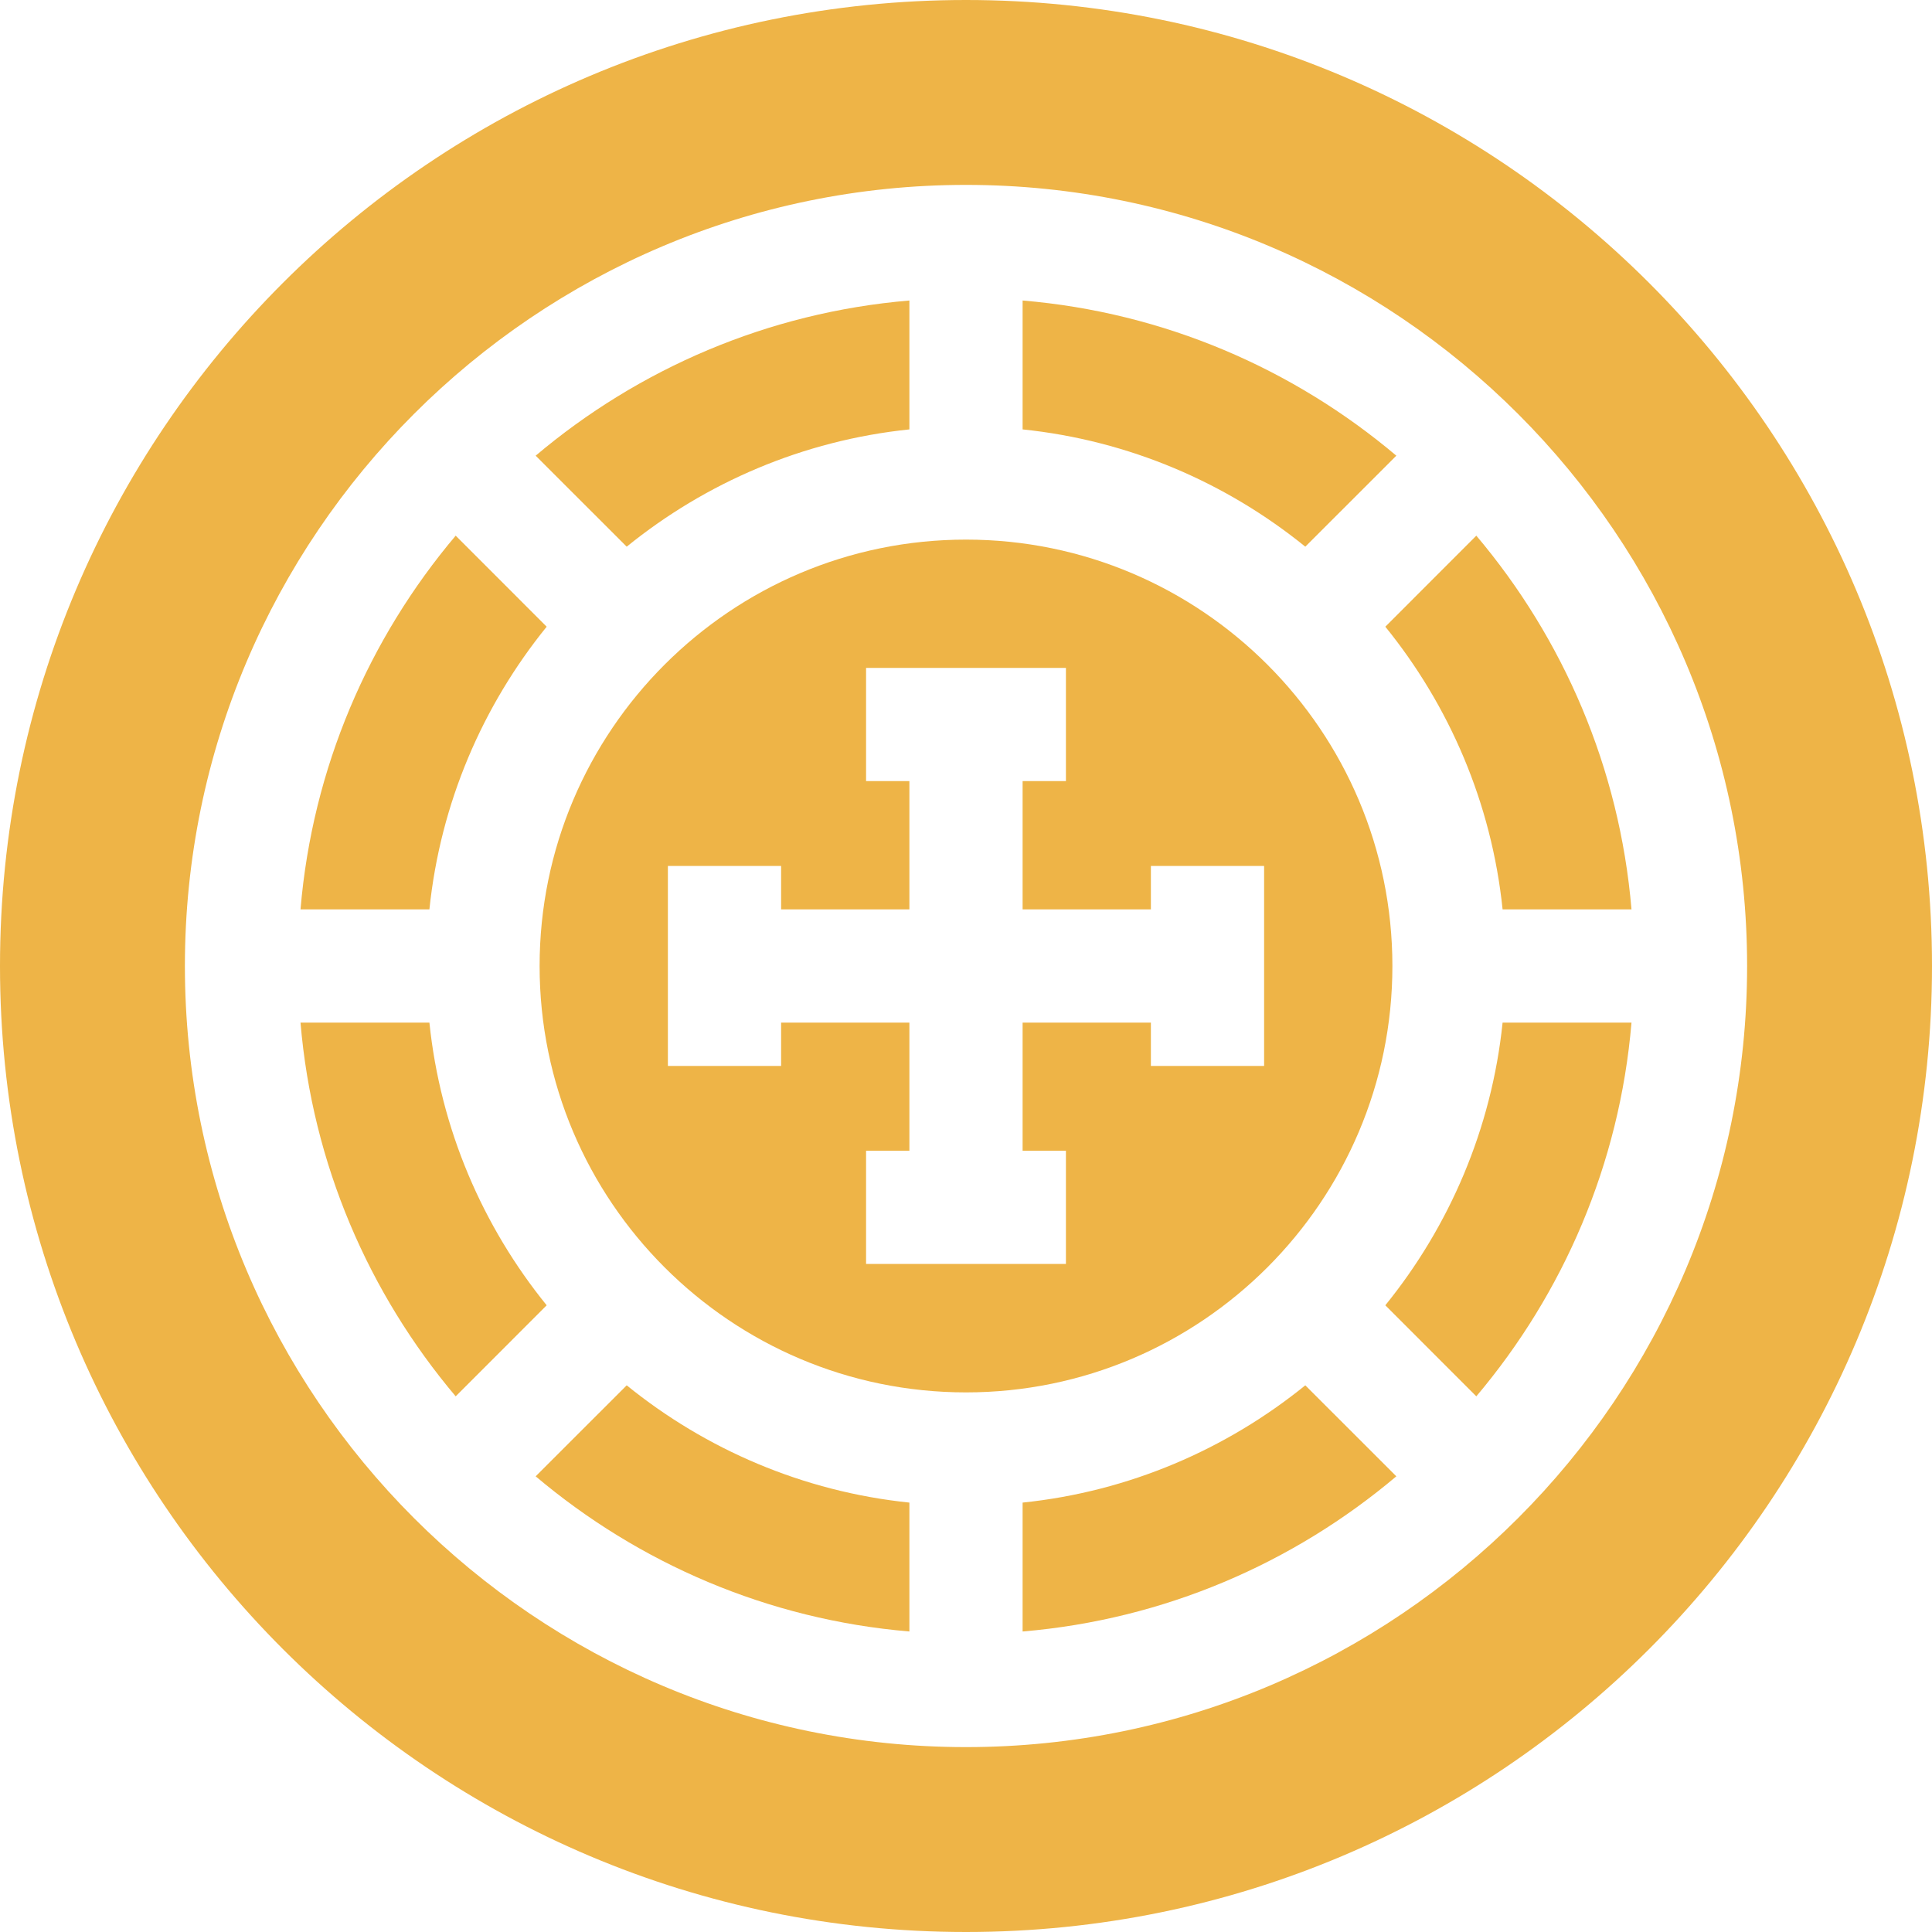 <?xml version="1.0" encoding="UTF-8"?>
<svg xmlns="http://www.w3.org/2000/svg" xmlns:xlink="http://www.w3.org/1999/xlink" width="50px" height="50px" viewBox="0 0 50 50" version="1.1">
<g id="surface1">
<path style=" stroke:none;fill-rule:nonzero;fill:#eeb447;fill-opacity:1;" d="M 14.148 33.781 C 12.492 31.738 11.398 29.219 11.113 26.465 L 7.777 26.465 C 8.086 30.133 9.547 33.477 11.793 36.137 Z M 14.148 33.781 "/>
<path style=" stroke:none;fill-rule:nonzero;fill:#eeb447;fill-opacity:1;" d="M 11.113 23.535 C 11.398 20.781 12.492 18.262 14.148 16.219 L 11.793 13.863 C 9.547 16.523 8.086 19.867 7.777 23.535 Z M 11.113 23.535 "/>
<path style=" stroke:none;fill-rule:nonzero;fill:#eeb447;fill-opacity:1;" d="M 25 13.965 C 18.914 13.965 13.965 18.914 13.965 25 C 13.965 31.086 18.914 36.035 25 36.035 C 31.086 36.035 36.035 31.086 36.035 25 C 36.035 18.914 31.086 13.965 25 13.965 Z M 32.715 27.586 L 29.785 27.586 L 29.785 26.465 L 26.465 26.465 L 26.465 29.781 L 27.586 29.781 L 27.586 32.711 L 22.414 32.711 L 22.414 29.781 L 23.535 29.781 L 23.535 26.465 L 20.215 26.465 L 20.215 27.586 L 17.285 27.586 L 17.285 22.41 L 20.215 22.41 L 20.215 23.535 L 23.535 23.535 L 23.535 20.215 L 22.414 20.215 L 22.414 17.285 L 27.586 17.285 L 27.586 20.215 L 26.465 20.215 L 26.465 23.535 L 29.785 23.535 L 29.785 22.41 L 32.715 22.41 Z M 32.715 27.586 "/>
<path style=" stroke:none;fill-rule:nonzero;fill:#eeb447;fill-opacity:1;" d="M 26.465 7.777 L 26.465 11.113 C 29.219 11.398 31.738 12.492 33.781 14.148 L 36.137 11.793 C 33.477 9.547 30.133 8.086 26.465 7.777 Z M 26.465 7.777 "/>
<path style=" stroke:none;fill-rule:nonzero;fill:#eeb447;fill-opacity:1;" d="M 16.219 14.148 C 18.262 12.492 20.781 11.398 23.535 11.113 L 23.535 7.777 C 19.867 8.086 16.523 9.547 13.863 11.793 Z M 16.219 14.148 "/>
<path style=" stroke:none;fill-rule:nonzero;fill:#eeb447;fill-opacity:1;" d="M 38.887 26.465 C 38.602 29.219 37.508 31.738 35.852 33.781 L 38.207 36.137 C 40.453 33.477 41.914 30.133 42.223 26.465 Z M 38.887 26.465 "/>
<path style=" stroke:none;fill-rule:nonzero;fill:#eeb447;fill-opacity:1;" d="M 35.852 16.219 C 37.508 18.262 38.602 20.781 38.887 23.535 L 42.223 23.535 C 41.914 19.867 40.453 16.523 38.207 13.863 Z M 35.852 16.219 "/>
<path style=" stroke:none;fill-rule:nonzero;fill:#eeb447;fill-opacity:1;" d="M 25 0 C 11.191 0 0 11.191 0 25 C 0 38.809 11.191 50 25 50 C 38.809 50 50 38.809 50 25 C 50 11.191 38.809 0 25 0 Z M 25 45.215 C 13.855 45.215 4.785 36.148 4.785 25 C 4.785 13.855 13.855 4.785 25 4.785 C 36.148 4.785 45.215 13.855 45.215 25 C 45.215 36.148 36.148 45.215 25 45.215 Z M 25 45.215 "/>
<path style=" stroke:none;fill-rule:nonzero;fill:#eeb447;fill-opacity:1;" d="M 33.781 35.852 C 31.738 37.508 29.219 38.602 26.465 38.887 L 26.465 42.223 C 30.133 41.914 33.477 40.453 36.137 38.207 Z M 33.781 35.852 "/>
<path style=" stroke:none;fill-rule:nonzero;fill:#eeb447;fill-opacity:1;" d="M 23.535 38.887 C 20.781 38.602 18.262 37.508 16.219 35.852 L 13.863 38.207 C 16.523 40.453 19.867 41.914 23.535 42.223 Z M 23.535 38.887 "/>
</g>
</svg>
